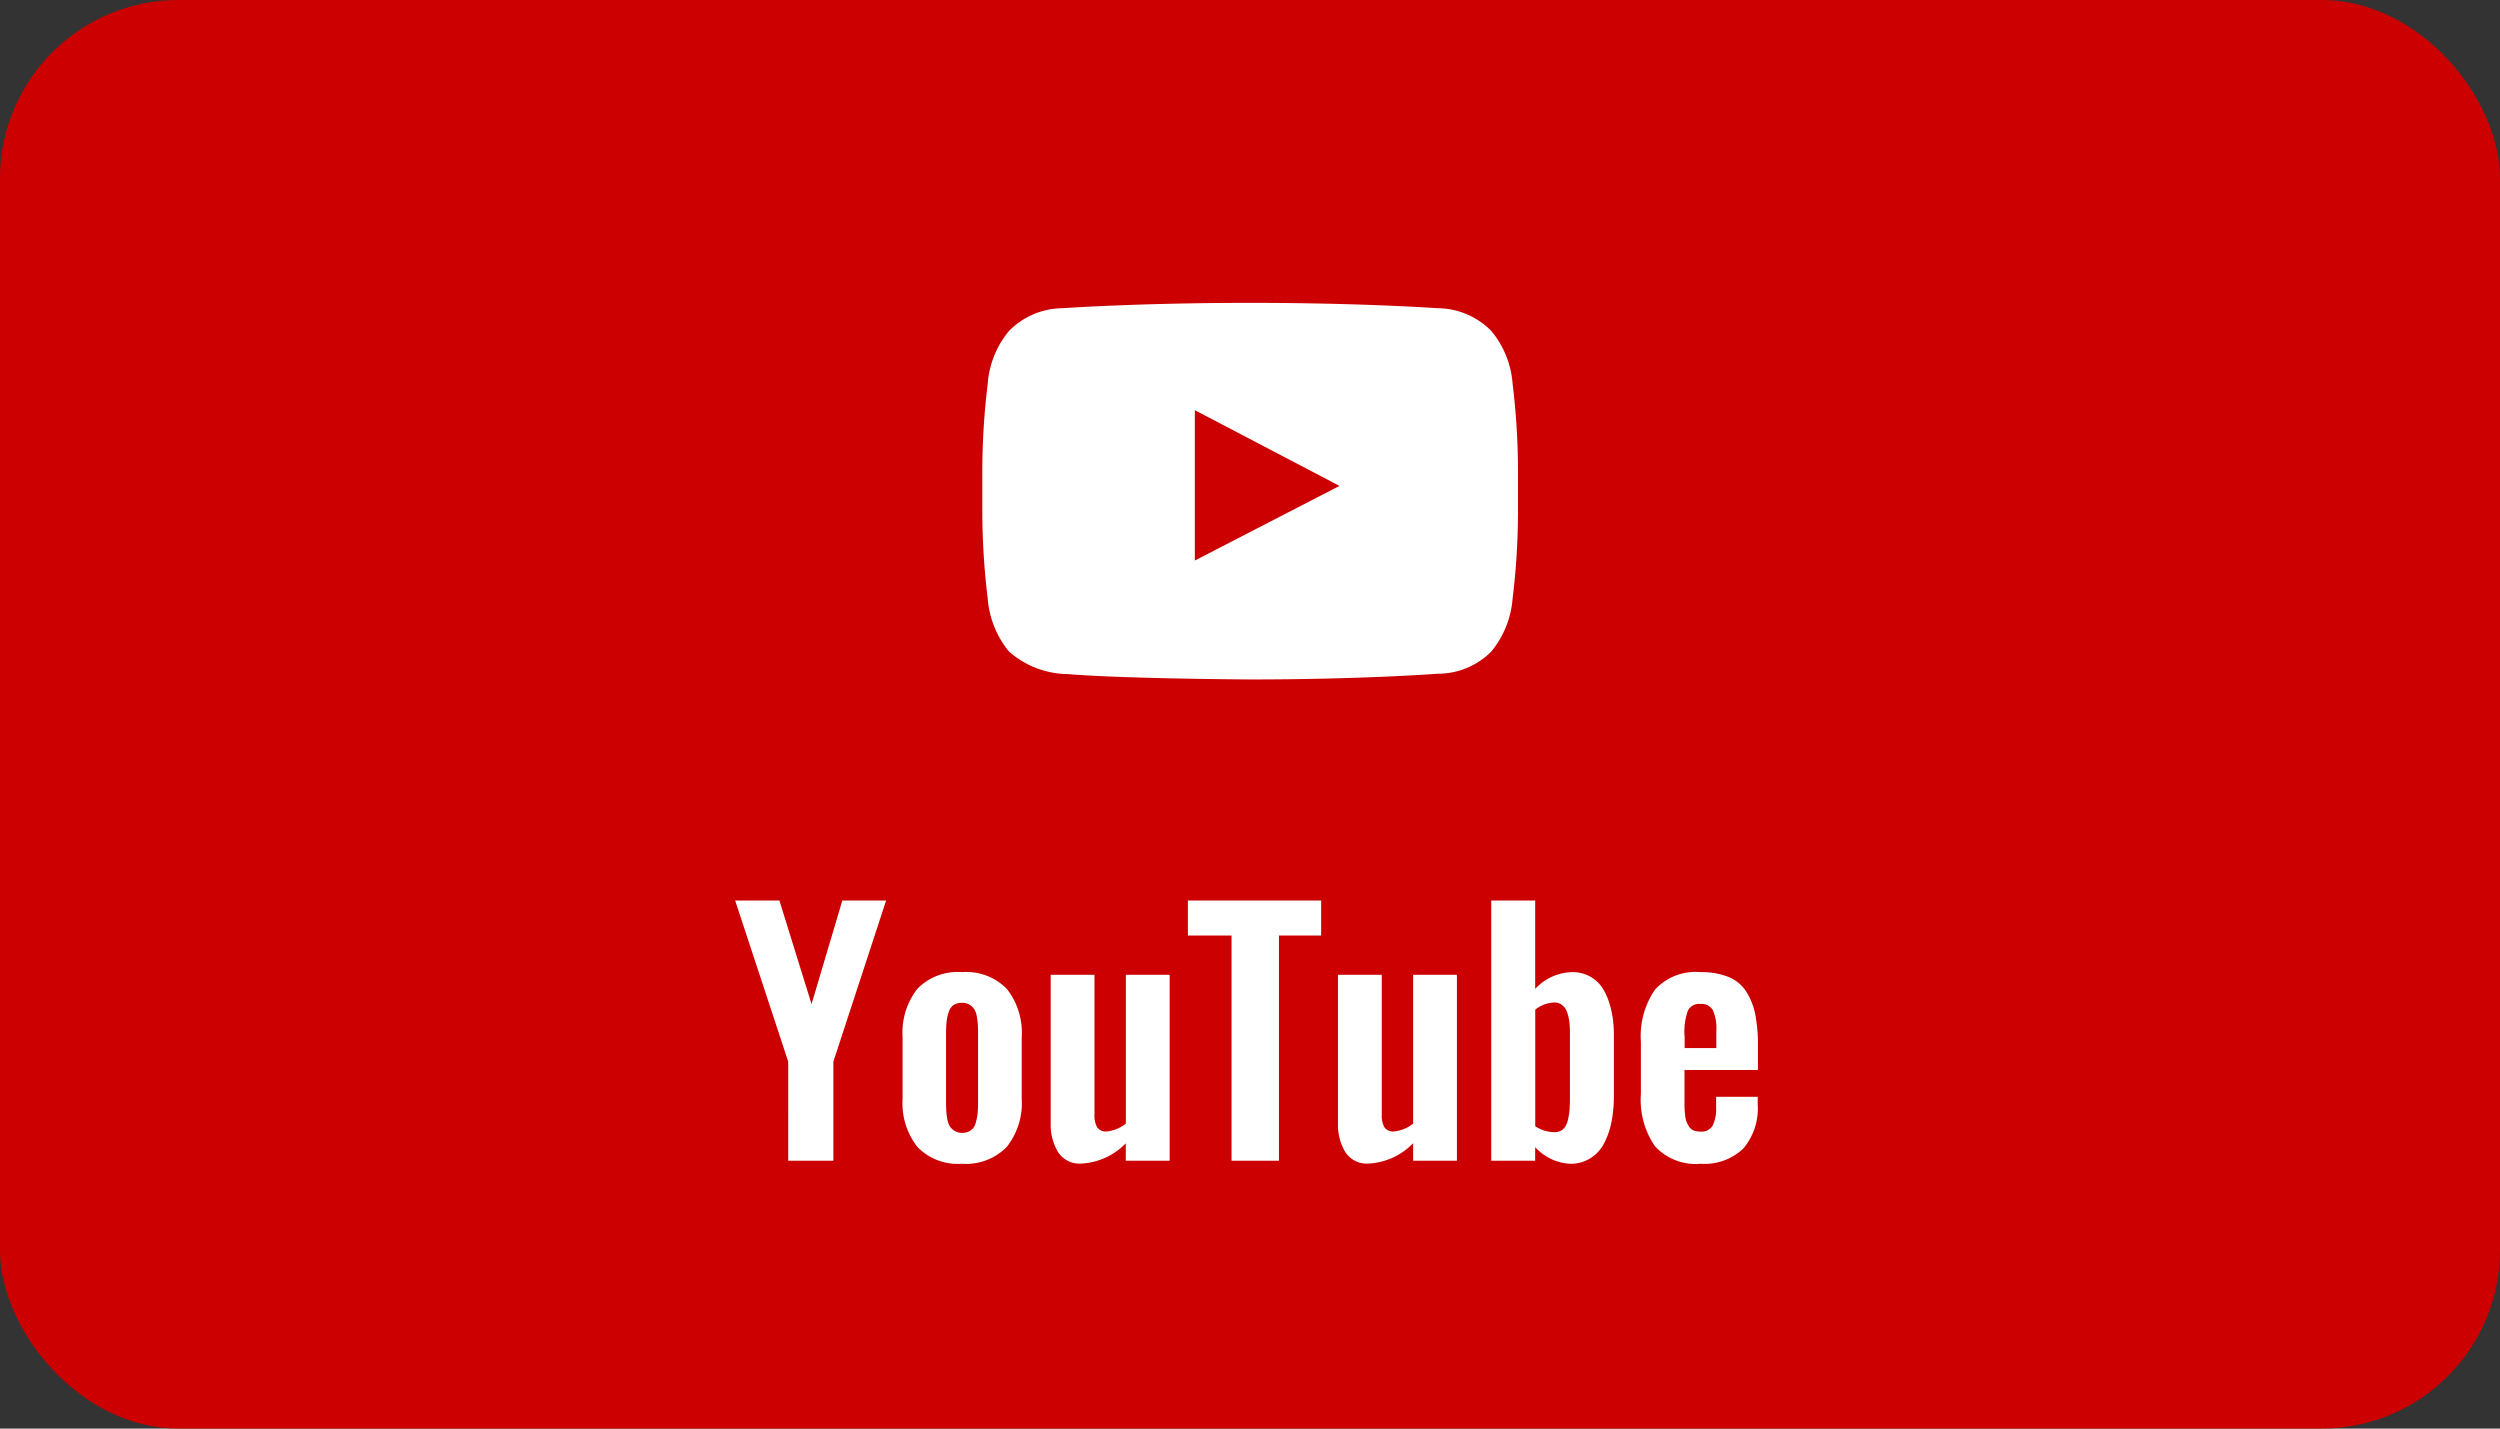<svg id="icon_youtube3.svg" xmlns="http://www.w3.org/2000/svg" width="140" height="80" viewBox="0 0 140 80">
  <rect x="0" y="0" width="140" height="80" fill="#333333" stroke="none"/>
  <defs>
    <style>
      .cls-1 {
        fill: #c00;
      }

      .cls-2 {
        fill: #fff;
        fill-rule: evenodd;
      }
    </style>
  </defs>
  <rect id="bg_のコピー_2" data-name="bg のコピー 2" class="cls-1" width="140" height="80" rx="10" ry="10"/>
  <path id="YouTube" class="cls-2" d="M596.669,2799v-5.55l2.953-9.02H597.17l-1.723,5.8-1.8-5.8h-2.478l2.971,9.02V2799h2.531Zm9.716-.78a3.962,3.962,0,0,0,.831-2.7v-3.44a3.962,3.962,0,0,0-.831-2.7,3.175,3.175,0,0,0-2.518-.94,3.133,3.133,0,0,0-2.5.94,3.991,3.991,0,0,0-.822,2.7v3.44a3.991,3.991,0,0,0,.822,2.7,3.138,3.138,0,0,0,2.5.95A3.18,3.18,0,0,0,606.385,2798.22Zm-2.922-.89a0.8,0.8,0,0,1-.264-0.24,1.118,1.118,0,0,1-.145-0.4,3.391,3.391,0,0,1-.061-0.46c-0.009-.15-0.014-0.33-0.014-0.54v-3.77c0-.28.009-0.5,0.027-0.68a2.707,2.707,0,0,1,.11-0.53,0.787,0.787,0,0,1,.272-0.42,0.82,0.82,0,0,1,.488-0.13,0.76,0.76,0,0,1,.413.1,0.834,0.834,0,0,1,.264.25,1.079,1.079,0,0,1,.145.39,4.093,4.093,0,0,1,.061.48c0.009,0.14.013,0.32,0.013,0.54v3.77c0,0.27-.008.5-0.026,0.67a2.782,2.782,0,0,1-.11.53,0.7,0.7,0,0,1-.272.41,0.822,0.822,0,0,1-.488.14A0.762,0.762,0,0,1,603.463,2797.33Zm9.58,0.69V2799H615.5v-10.41h-2.452v8.33a2,2,0,0,1-1.055.44,0.594,0.594,0,0,1-.553-0.23,1.38,1.38,0,0,1-.15-0.72v-7.82h-2.452v8.32a2.969,2.969,0,0,0,.409,1.6,1.424,1.424,0,0,0,1.3.65,3.72,3.72,0,0,0,2.5-1.14h0Zm8.578,0.98v-12.61h2.364v-1.96h-7.462v1.96h2.444V2799h2.654Zm7.515-.98V2799h2.452v-10.41h-2.452v8.33a2,2,0,0,1-1.055.44,0.6,0.6,0,0,1-.554-0.23,1.381,1.381,0,0,1-.149-0.72v-7.82h-2.452v8.32a2.977,2.977,0,0,0,.408,1.6,1.427,1.427,0,0,0,1.3.65,3.722,3.722,0,0,0,2.5-1.14h0Zm6.838-.95v-6.53a1.822,1.822,0,0,1,1.028-.4,0.708,0.708,0,0,1,.461.13,0.825,0.825,0,0,1,.286.39,2.658,2.658,0,0,1,.132.54,5.493,5.493,0,0,1,.035.65v3.59c0,0.3-.009.55-0.026,0.76a3.415,3.415,0,0,1-.11.6,0.872,0.872,0,0,1-.264.45,0.684,0.684,0,0,1-.453.15,1.941,1.941,0,0,1-1.089-.33h0Zm3.089,1.79a2.106,2.106,0,0,0,.769-0.84,4.507,4.507,0,0,0,.413-1.2,7.56,7.56,0,0,0,.132-1.46v-3.41a6.968,6.968,0,0,0-.053-0.86,5.329,5.329,0,0,0-.206-0.93,3.318,3.318,0,0,0-.4-0.86,1.946,1.946,0,0,0-.668-0.61,1.968,1.968,0,0,0-.98-0.25,2.893,2.893,0,0,0-2.1.94v-4.95h-2.461V2799h2.461v-0.76a2.835,2.835,0,0,0,1.942.93A2.065,2.065,0,0,0,639.063,2798.86Zm5.269-6.85a3.593,3.593,0,0,1,.184-1.4,0.7,0.7,0,0,1,.7-0.39,0.734,0.734,0,0,1,.7.34,2.434,2.434,0,0,1,.2,1.14v0.99h-1.775v-0.68Zm3.3,6.3a3.484,3.484,0,0,0,.8-2.47v-0.42h-2.329v0.6a2.116,2.116,0,0,1-.193,1.01,0.716,0.716,0,0,1-.686.34,1.042,1.042,0,0,1-.369-0.06,0.559,0.559,0,0,1-.255-0.2,1.954,1.954,0,0,1-.153-0.29,1.485,1.485,0,0,1-.084-0.4c-0.017-.17-0.028-0.31-0.031-0.43s0-.29,0-0.51v-1.56h4.113v-1.36a8.928,8.928,0,0,0-.149-1.75,3.77,3.77,0,0,0-.506-1.28,2.126,2.126,0,0,0-.993-0.82,4.028,4.028,0,0,0-1.569-.27,3.064,3.064,0,0,0-2.548.98,4.58,4.58,0,0,0-.791,2.91v2.94a4.58,4.58,0,0,0,.782,2.91,3.076,3.076,0,0,0,2.566.99A3.136,3.136,0,0,0,647.632,2798.31Z" transform="translate(-550 -2734)"/>
  <path id="fa-youtube-play" class="cls-2" d="M616.911,2765.39v-8.42l8.1,4.24Zm3.1-14.43h0c-6.31,0-10.5.3-10.5,0.3a4.254,4.254,0,0,0-3.013,1.28,5.239,5.239,0,0,0-1.188,2.97,40.612,40.612,0,0,0-.3,4.86v2.28a40.493,40.493,0,0,0,.3,4.85,5.347,5.347,0,0,0,1.188,2.98,5.066,5.066,0,0,0,3.315,1.27s2.393,0.24,10.193.3h0c6.311,0,10.5-.32,10.5-0.32a4.233,4.233,0,0,0,3.013-1.25,5.343,5.343,0,0,0,1.189-2.98,40.493,40.493,0,0,0,.3-4.85v-2.28a40.612,40.612,0,0,0-.3-4.86,5.235,5.235,0,0,0-1.189-2.97,4.253,4.253,0,0,0-3.013-1.28S626.318,2750.96,620.007,2750.96Z" transform="translate(-550 -2734)"/>
</svg>

